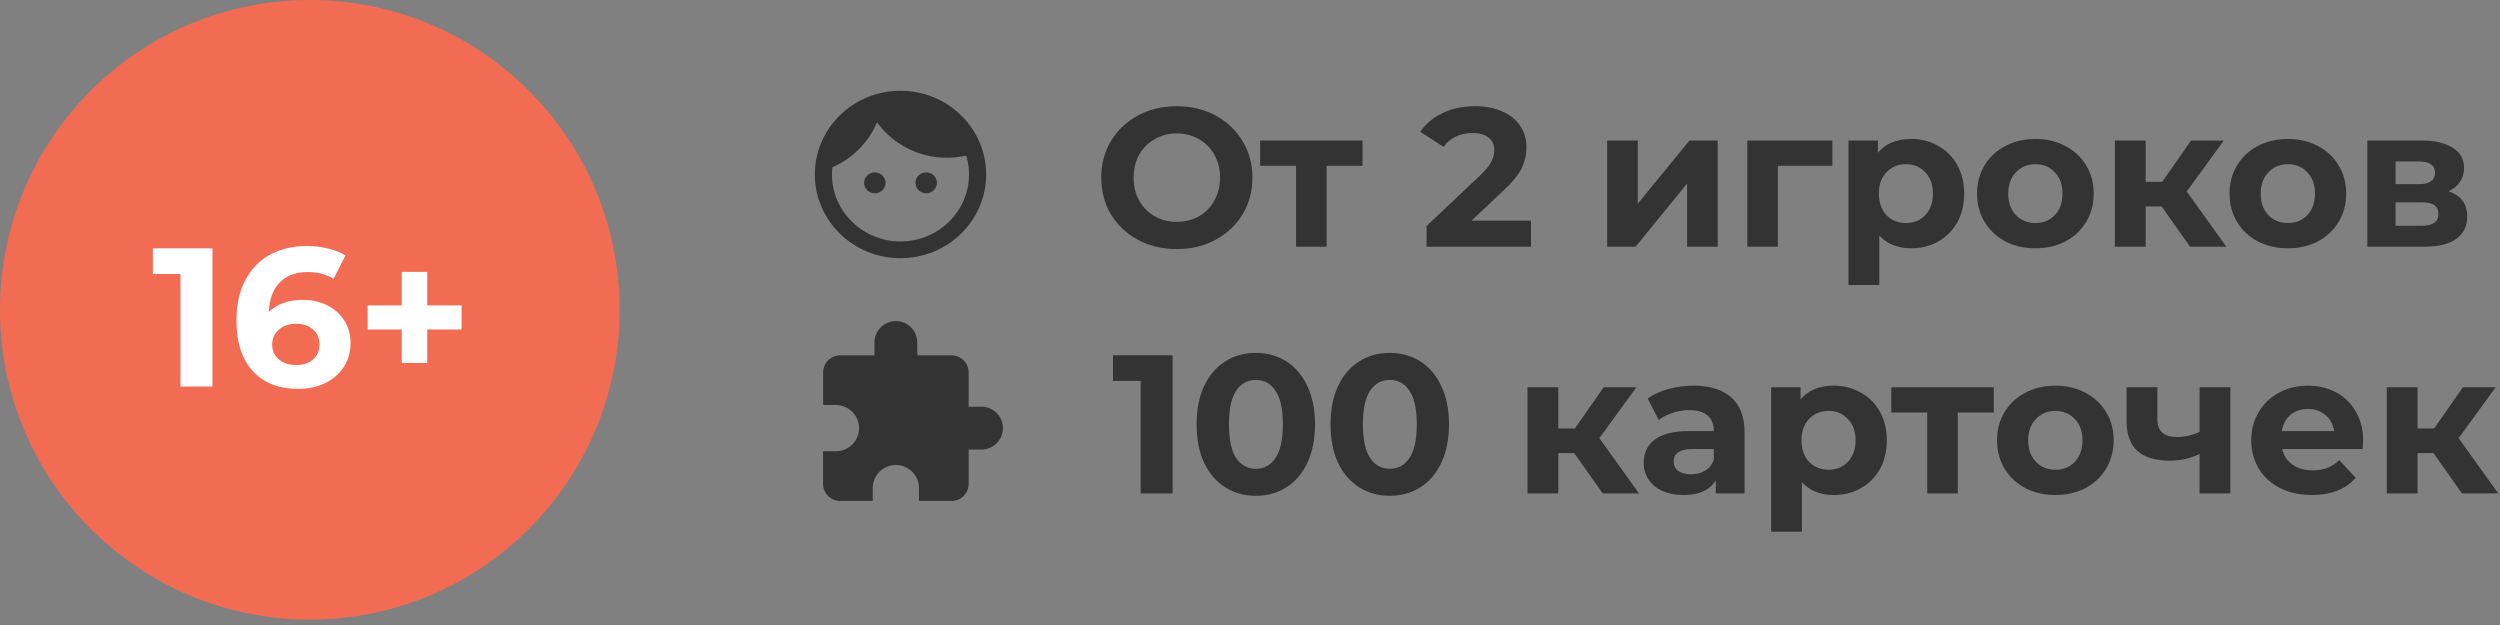 <?xml version="1.0" encoding="UTF-8"?> <svg xmlns="http://www.w3.org/2000/svg" width="304" height="76" viewBox="0 0 304 76" fill="none"><rect x="0" y="0" width="304" height="76" fill="#808080" stroke="none"/><path d="M143.104 30.288C141.36 30.288 139.784 29.912 138.376 29.16C136.984 28.408 135.888 27.376 135.088 26.064C134.304 24.736 133.912 23.248 133.912 21.6C133.912 19.952 134.304 18.472 135.088 17.16C135.888 15.832 136.984 14.792 138.376 14.04C139.784 13.288 141.36 12.912 143.104 12.912C144.848 12.912 146.416 13.288 147.808 14.04C149.2 14.792 150.296 15.832 151.096 17.16C151.896 18.472 152.296 19.952 152.296 21.6C152.296 23.248 151.896 24.736 151.096 26.064C150.296 27.376 149.2 28.408 147.808 29.16C146.416 29.912 144.848 30.288 143.104 30.288ZM143.104 26.976C144.096 26.976 144.992 26.752 145.792 26.304C146.592 25.84 147.216 25.2 147.664 24.384C148.128 23.568 148.36 22.64 148.36 21.6C148.36 20.56 148.128 19.632 147.664 18.816C147.216 18 146.592 17.368 145.792 16.92C144.992 16.456 144.096 16.224 143.104 16.224C142.112 16.224 141.216 16.456 140.416 16.92C139.616 17.368 138.984 18 138.52 18.816C138.072 19.632 137.848 20.56 137.848 21.6C137.848 22.64 138.072 23.568 138.52 24.384C138.984 25.2 139.616 25.84 140.416 26.304C141.216 26.752 142.112 26.976 143.104 26.976ZM165.687 20.16H161.319V30H157.599V20.16H153.231V17.088H165.687V20.16ZM186.168 26.832V30H173.472V27.48L179.952 21.36C180.64 20.704 181.104 20.144 181.344 19.68C181.584 19.2 181.704 18.728 181.704 18.264C181.704 17.592 181.472 17.08 181.008 16.728C180.56 16.36 179.896 16.176 179.016 16.176C178.28 16.176 177.616 16.32 177.024 16.608C176.432 16.88 175.936 17.296 175.536 17.856L172.704 16.032C173.36 15.056 174.264 14.296 175.416 13.752C176.568 13.192 177.888 12.912 179.376 12.912C180.624 12.912 181.712 13.12 182.64 13.536C183.584 13.936 184.312 14.512 184.824 15.264C185.352 16 185.616 16.872 185.616 17.88C185.616 18.792 185.424 19.648 185.04 20.448C184.656 21.248 183.912 22.16 182.808 23.184L178.944 26.832H186.168ZM195.433 17.088H199.153V24.768L205.441 17.088H208.873V30H205.153V22.32L198.889 30H195.433V17.088ZM222.816 20.16H216.192V30H212.472V17.088H222.816V20.16ZM232.408 16.896C233.608 16.896 234.696 17.176 235.672 17.736C236.664 18.28 237.44 19.056 238 20.064C238.56 21.056 238.84 22.216 238.84 23.544C238.84 24.872 238.56 26.04 238 27.048C237.44 28.04 236.664 28.816 235.672 29.376C234.696 29.92 233.608 30.192 232.408 30.192C230.76 30.192 229.464 29.672 228.52 28.632V34.656H224.776V17.088H228.352V18.576C229.28 17.456 230.632 16.896 232.408 16.896ZM231.76 27.12C232.72 27.12 233.504 26.8 234.112 26.16C234.736 25.504 235.048 24.632 235.048 23.544C235.048 22.456 234.736 21.592 234.112 20.952C233.504 20.296 232.72 19.968 231.76 19.968C230.8 19.968 230.008 20.296 229.384 20.952C228.776 21.592 228.472 22.456 228.472 23.544C228.472 24.632 228.776 25.504 229.384 26.16C230.008 26.8 230.8 27.12 231.76 27.12ZM247.512 30.192C246.152 30.192 244.928 29.912 243.84 29.352C242.768 28.776 241.928 27.984 241.32 26.976C240.712 25.968 240.408 24.824 240.408 23.544C240.408 22.264 240.712 21.12 241.32 20.112C241.928 19.104 242.768 18.32 243.84 17.76C244.928 17.184 246.152 16.896 247.512 16.896C248.872 16.896 250.088 17.184 251.16 17.76C252.232 18.32 253.072 19.104 253.68 20.112C254.288 21.12 254.592 22.264 254.592 23.544C254.592 24.824 254.288 25.968 253.68 26.976C253.072 27.984 252.232 28.776 251.16 29.352C250.088 29.912 248.872 30.192 247.512 30.192ZM247.512 27.12C248.472 27.12 249.256 26.8 249.864 26.16C250.488 25.504 250.8 24.632 250.8 23.544C250.8 22.456 250.488 21.592 249.864 20.952C249.256 20.296 248.472 19.968 247.512 19.968C246.552 19.968 245.76 20.296 245.136 20.952C244.512 21.592 244.2 22.456 244.2 23.544C244.2 24.632 244.512 25.504 245.136 26.16C245.76 26.8 246.552 27.12 247.512 27.12ZM262.855 25.104H260.911V30H257.167V17.088H260.911V22.104H262.927L266.431 17.088H270.415L265.903 23.28L270.727 30H266.311L262.855 25.104ZM278.215 30.192C276.855 30.192 275.631 29.912 274.543 29.352C273.471 28.776 272.631 27.984 272.023 26.976C271.415 25.968 271.111 24.824 271.111 23.544C271.111 22.264 271.415 21.12 272.023 20.112C272.631 19.104 273.471 18.32 274.543 17.76C275.631 17.184 276.855 16.896 278.215 16.896C279.575 16.896 280.791 17.184 281.863 17.76C282.935 18.32 283.775 19.104 284.383 20.112C284.991 21.12 285.295 22.264 285.295 23.544C285.295 24.824 284.991 25.968 284.383 26.976C283.775 27.984 282.935 28.776 281.863 29.352C280.791 29.912 279.575 30.192 278.215 30.192ZM278.215 27.12C279.175 27.12 279.959 26.8 280.567 26.16C281.191 25.504 281.503 24.632 281.503 23.544C281.503 22.456 281.191 21.592 280.567 20.952C279.959 20.296 279.175 19.968 278.215 19.968C277.255 19.968 276.463 20.296 275.839 20.952C275.215 21.592 274.903 22.456 274.903 23.544C274.903 24.632 275.215 25.504 275.839 26.16C276.463 26.8 277.255 27.12 278.215 27.12ZM297.734 23.256C299.254 23.768 300.014 24.792 300.014 26.328C300.014 27.496 299.574 28.4 298.694 29.04C297.814 29.68 296.502 30 294.758 30H287.87V17.088H294.47C296.086 17.088 297.35 17.384 298.262 17.976C299.174 18.552 299.63 19.368 299.63 20.424C299.63 21.064 299.462 21.632 299.126 22.128C298.806 22.608 298.342 22.984 297.734 23.256ZM291.302 22.392H294.134C295.446 22.392 296.102 21.928 296.102 21C296.102 20.088 295.446 19.632 294.134 19.632H291.302V22.392ZM294.446 27.456C295.822 27.456 296.51 26.984 296.51 26.04C296.51 25.544 296.35 25.184 296.03 24.96C295.71 24.72 295.206 24.6 294.518 24.6H291.302V27.456H294.446Z" fill="#333333"></path><path d="M142.588 43.2V60H138.7V46.32H135.34V43.2H142.588ZM152.706 60.288C151.314 60.288 150.074 59.944 148.986 59.256C147.898 58.568 147.042 57.576 146.418 56.28C145.81 54.968 145.506 53.408 145.506 51.6C145.506 49.792 145.81 48.24 146.418 46.944C147.042 45.632 147.898 44.632 148.986 43.944C150.074 43.256 151.314 42.912 152.706 42.912C154.098 42.912 155.338 43.256 156.426 43.944C157.514 44.632 158.362 45.632 158.97 46.944C159.594 48.24 159.906 49.792 159.906 51.6C159.906 53.408 159.594 54.968 158.97 56.28C158.362 57.576 157.514 58.568 156.426 59.256C155.338 59.944 154.098 60.288 152.706 60.288ZM152.706 57C153.73 57 154.53 56.56 155.106 55.68C155.698 54.8 155.994 53.44 155.994 51.6C155.994 49.76 155.698 48.4 155.106 47.52C154.53 46.64 153.73 46.2 152.706 46.2C151.698 46.2 150.898 46.64 150.306 47.52C149.73 48.4 149.442 49.76 149.442 51.6C149.442 53.44 149.73 54.8 150.306 55.68C150.898 56.56 151.698 57 152.706 57ZM168.995 60.288C167.603 60.288 166.363 59.944 165.275 59.256C164.187 58.568 163.331 57.576 162.707 56.28C162.099 54.968 161.795 53.408 161.795 51.6C161.795 49.792 162.099 48.24 162.707 46.944C163.331 45.632 164.187 44.632 165.275 43.944C166.363 43.256 167.603 42.912 168.995 42.912C170.387 42.912 171.627 43.256 172.715 43.944C173.803 44.632 174.651 45.632 175.259 46.944C175.883 48.24 176.195 49.792 176.195 51.6C176.195 53.408 175.883 54.968 175.259 56.28C174.651 57.576 173.803 58.568 172.715 59.256C171.627 59.944 170.387 60.288 168.995 60.288ZM168.995 57C170.019 57 170.819 56.56 171.395 55.68C171.987 54.8 172.283 53.44 172.283 51.6C172.283 49.76 171.987 48.4 171.395 47.52C170.819 46.64 170.019 46.2 168.995 46.2C167.987 46.2 167.187 46.64 166.595 47.52C166.019 48.4 165.731 49.76 165.731 51.6C165.731 53.44 166.019 54.8 166.595 55.68C167.187 56.56 167.987 57 168.995 57ZM191.433 55.104H189.489V60H185.745V47.088H189.489V52.104H191.505L195.009 47.088H198.993L194.481 53.28L199.305 60H194.889L191.433 55.104ZM205.925 46.896C207.925 46.896 209.461 47.376 210.533 48.336C211.605 49.28 212.141 50.712 212.141 52.632V60H208.637V58.392C207.933 59.592 206.621 60.192 204.701 60.192C203.709 60.192 202.845 60.024 202.109 59.688C201.389 59.352 200.837 58.888 200.453 58.296C200.069 57.704 199.877 57.032 199.877 56.28C199.877 55.08 200.325 54.136 201.221 53.448C202.133 52.76 203.533 52.416 205.421 52.416H208.397C208.397 51.6 208.149 50.976 207.653 50.544C207.157 50.096 206.413 49.872 205.421 49.872C204.733 49.872 204.053 49.984 203.381 50.208C202.725 50.416 202.165 50.704 201.701 51.072L200.357 48.456C201.061 47.96 201.901 47.576 202.877 47.304C203.869 47.032 204.885 46.896 205.925 46.896ZM205.637 57.672C206.277 57.672 206.845 57.528 207.341 57.24C207.837 56.936 208.189 56.496 208.397 55.92V54.6H205.829C204.293 54.6 203.525 55.104 203.525 56.112C203.525 56.592 203.709 56.976 204.077 57.264C204.461 57.536 204.981 57.672 205.637 57.672ZM223.002 46.896C224.202 46.896 225.29 47.176 226.266 47.736C227.258 48.28 228.034 49.056 228.594 50.064C229.154 51.056 229.434 52.216 229.434 53.544C229.434 54.872 229.154 56.04 228.594 57.048C228.034 58.04 227.258 58.816 226.266 59.376C225.29 59.92 224.202 60.192 223.002 60.192C221.354 60.192 220.058 59.672 219.114 58.632V64.656H215.37V47.088H218.946V48.576C219.874 47.456 221.226 46.896 223.002 46.896ZM222.354 57.12C223.314 57.12 224.098 56.8 224.706 56.16C225.33 55.504 225.642 54.632 225.642 53.544C225.642 52.456 225.33 51.592 224.706 50.952C224.098 50.296 223.314 49.968 222.354 49.968C221.394 49.968 220.602 50.296 219.978 50.952C219.37 51.592 219.066 52.456 219.066 53.544C219.066 54.632 219.37 55.504 219.978 56.16C220.602 56.8 221.394 57.12 222.354 57.12ZM242.437 50.16H238.069V60H234.349V50.16H229.981V47.088H242.437V50.16ZM249.942 60.192C248.582 60.192 247.358 59.912 246.27 59.352C245.198 58.776 244.358 57.984 243.75 56.976C243.142 55.968 242.838 54.824 242.838 53.544C242.838 52.264 243.142 51.12 243.75 50.112C244.358 49.104 245.198 48.32 246.27 47.76C247.358 47.184 248.582 46.896 249.942 46.896C251.302 46.896 252.518 47.184 253.59 47.76C254.662 48.32 255.502 49.104 256.11 50.112C256.718 51.12 257.022 52.264 257.022 53.544C257.022 54.824 256.718 55.968 256.11 56.976C255.502 57.984 254.662 58.776 253.59 59.352C252.518 59.912 251.302 60.192 249.942 60.192ZM249.942 57.12C250.902 57.12 251.686 56.8 252.294 56.16C252.918 55.504 253.23 54.632 253.23 53.544C253.23 52.456 252.918 51.592 252.294 50.952C251.686 50.296 250.902 49.968 249.942 49.968C248.982 49.968 248.19 50.296 247.566 50.952C246.942 51.592 246.63 52.456 246.63 53.544C246.63 54.632 246.942 55.504 247.566 56.16C248.19 56.8 248.982 57.12 249.942 57.12ZM271.213 47.088V60H267.469V55.2C266.381 55.744 265.181 56.016 263.869 56.016C262.125 56.016 260.805 55.624 259.909 54.84C259.029 54.04 258.589 52.808 258.589 51.144V47.088H262.333V50.904C262.333 51.688 262.533 52.256 262.933 52.608C263.349 52.96 263.941 53.136 264.709 53.136C265.685 53.136 266.605 52.928 267.469 52.512V47.088H271.213ZM287.36 53.592C287.36 53.64 287.336 53.976 287.288 54.6H277.52C277.696 55.4 278.112 56.032 278.768 56.496C279.424 56.96 280.24 57.192 281.216 57.192C281.888 57.192 282.48 57.096 282.992 56.904C283.52 56.696 284.008 56.376 284.456 55.944L286.448 58.104C285.232 59.496 283.456 60.192 281.12 60.192C279.664 60.192 278.376 59.912 277.256 59.352C276.136 58.776 275.272 57.984 274.664 56.976C274.056 55.968 273.752 54.824 273.752 53.544C273.752 52.28 274.048 51.144 274.64 50.136C275.248 49.112 276.072 48.32 277.112 47.76C278.168 47.184 279.344 46.896 280.64 46.896C281.904 46.896 283.048 47.168 284.072 47.712C285.096 48.256 285.896 49.04 286.472 50.064C287.064 51.072 287.36 52.248 287.36 53.592ZM280.664 49.728C279.816 49.728 279.104 49.968 278.528 50.448C277.952 50.928 277.6 51.584 277.472 52.416H283.832C283.704 51.6 283.352 50.952 282.776 50.472C282.2 49.976 281.496 49.728 280.664 49.728ZM295.918 55.104H293.974V60H290.23V47.088H293.974V52.104H295.99L299.494 47.088H303.478L298.966 53.28L303.79 60H299.374L295.918 55.104Z" fill="#333333"></path><path d="M119.354 49.458H117.792V45.292C117.792 44.146 116.854 43.208 115.708 43.208H111.542V41.646C111.542 40.208 110.375 39.042 108.937 39.042C107.5 39.042 106.333 40.208 106.333 41.646V43.208H102.167C101.021 43.208 100.094 44.146 100.094 45.292V49.25H101.646C103.198 49.25 104.458 50.511 104.458 52.063C104.458 53.615 103.198 54.875 101.646 54.875H100.083V58.833C100.083 59.979 101.021 60.917 102.167 60.917H106.125V59.354C106.125 57.802 107.385 56.542 108.937 56.542C110.49 56.542 111.75 57.802 111.75 59.354V60.917H115.708C116.854 60.917 117.792 59.979 117.792 58.833V54.667H119.354C120.792 54.667 121.958 53.5 121.958 52.063C121.958 50.625 120.792 49.458 119.354 49.458Z" fill="#333333"></path><circle cx="37.673" cy="37.673" r="37.673" fill="#F26C53"></circle><path d="M25.834 30.2V47H21.946V33.32H18.586V30.2H25.834ZM36.84 36.464C37.912 36.464 38.888 36.68 39.768 37.112C40.648 37.544 41.344 38.16 41.856 38.96C42.368 39.744 42.624 40.656 42.624 41.696C42.624 42.816 42.344 43.8 41.784 44.648C41.224 45.496 40.456 46.152 39.48 46.616C38.52 47.064 37.448 47.288 36.264 47.288C33.912 47.288 32.072 46.568 30.744 45.128C29.416 43.688 28.752 41.632 28.752 38.96C28.752 37.056 29.112 35.424 29.832 34.064C30.552 32.704 31.552 31.672 32.832 30.968C34.128 30.264 35.624 29.912 37.32 29.912C38.216 29.912 39.072 30.016 39.888 30.224C40.72 30.416 41.424 30.696 42 31.064L40.56 33.92C39.728 33.36 38.68 33.08 37.416 33.08C35.992 33.08 34.864 33.496 34.032 34.328C33.2 35.16 32.752 36.368 32.688 37.952C33.68 36.96 35.064 36.464 36.84 36.464ZM36.048 44.384C36.88 44.384 37.552 44.16 38.064 43.712C38.592 43.264 38.856 42.656 38.856 41.888C38.856 41.12 38.592 40.512 38.064 40.064C37.552 39.6 36.864 39.368 36 39.368C35.152 39.368 34.456 39.608 33.912 40.088C33.368 40.552 33.096 41.152 33.096 41.888C33.096 42.624 33.36 43.224 33.888 43.688C34.416 44.152 35.136 44.384 36.048 44.384ZM56.127 40.064H51.951V44.144H48.855V40.064H44.703V37.136H48.855V33.056H51.951V37.136H56.127V40.064Z" fill="white"></path><path d="M106.375 20.961C105.656 20.961 105.073 21.531 105.073 22.234C105.073 22.936 105.656 23.506 106.375 23.506C107.094 23.506 107.677 22.936 107.677 22.234C107.677 21.531 107.094 20.961 106.375 20.961ZM112.625 20.961C111.906 20.961 111.323 21.531 111.323 22.234C111.323 22.936 111.906 23.506 112.625 23.506C113.344 23.506 113.927 22.936 113.927 22.234C113.927 21.531 113.344 20.961 112.625 20.961ZM109.5 11.036C103.75 11.036 99.083 15.597 99.083 21.216C99.083 26.835 103.75 31.396 109.5 31.396C115.25 31.396 119.917 26.835 119.917 21.216C119.917 15.597 115.25 11.036 109.5 11.036ZM109.5 29.36C104.906 29.36 101.167 25.705 101.167 21.216C101.167 20.921 101.187 20.625 101.219 20.34C103.677 19.271 105.625 17.307 106.646 14.874C108.531 17.48 111.635 19.18 115.146 19.18C115.958 19.18 116.74 19.088 117.49 18.915C117.708 19.638 117.833 20.412 117.833 21.216C117.833 25.705 114.094 29.36 109.5 29.36Z" fill="#333333"></path></svg> 